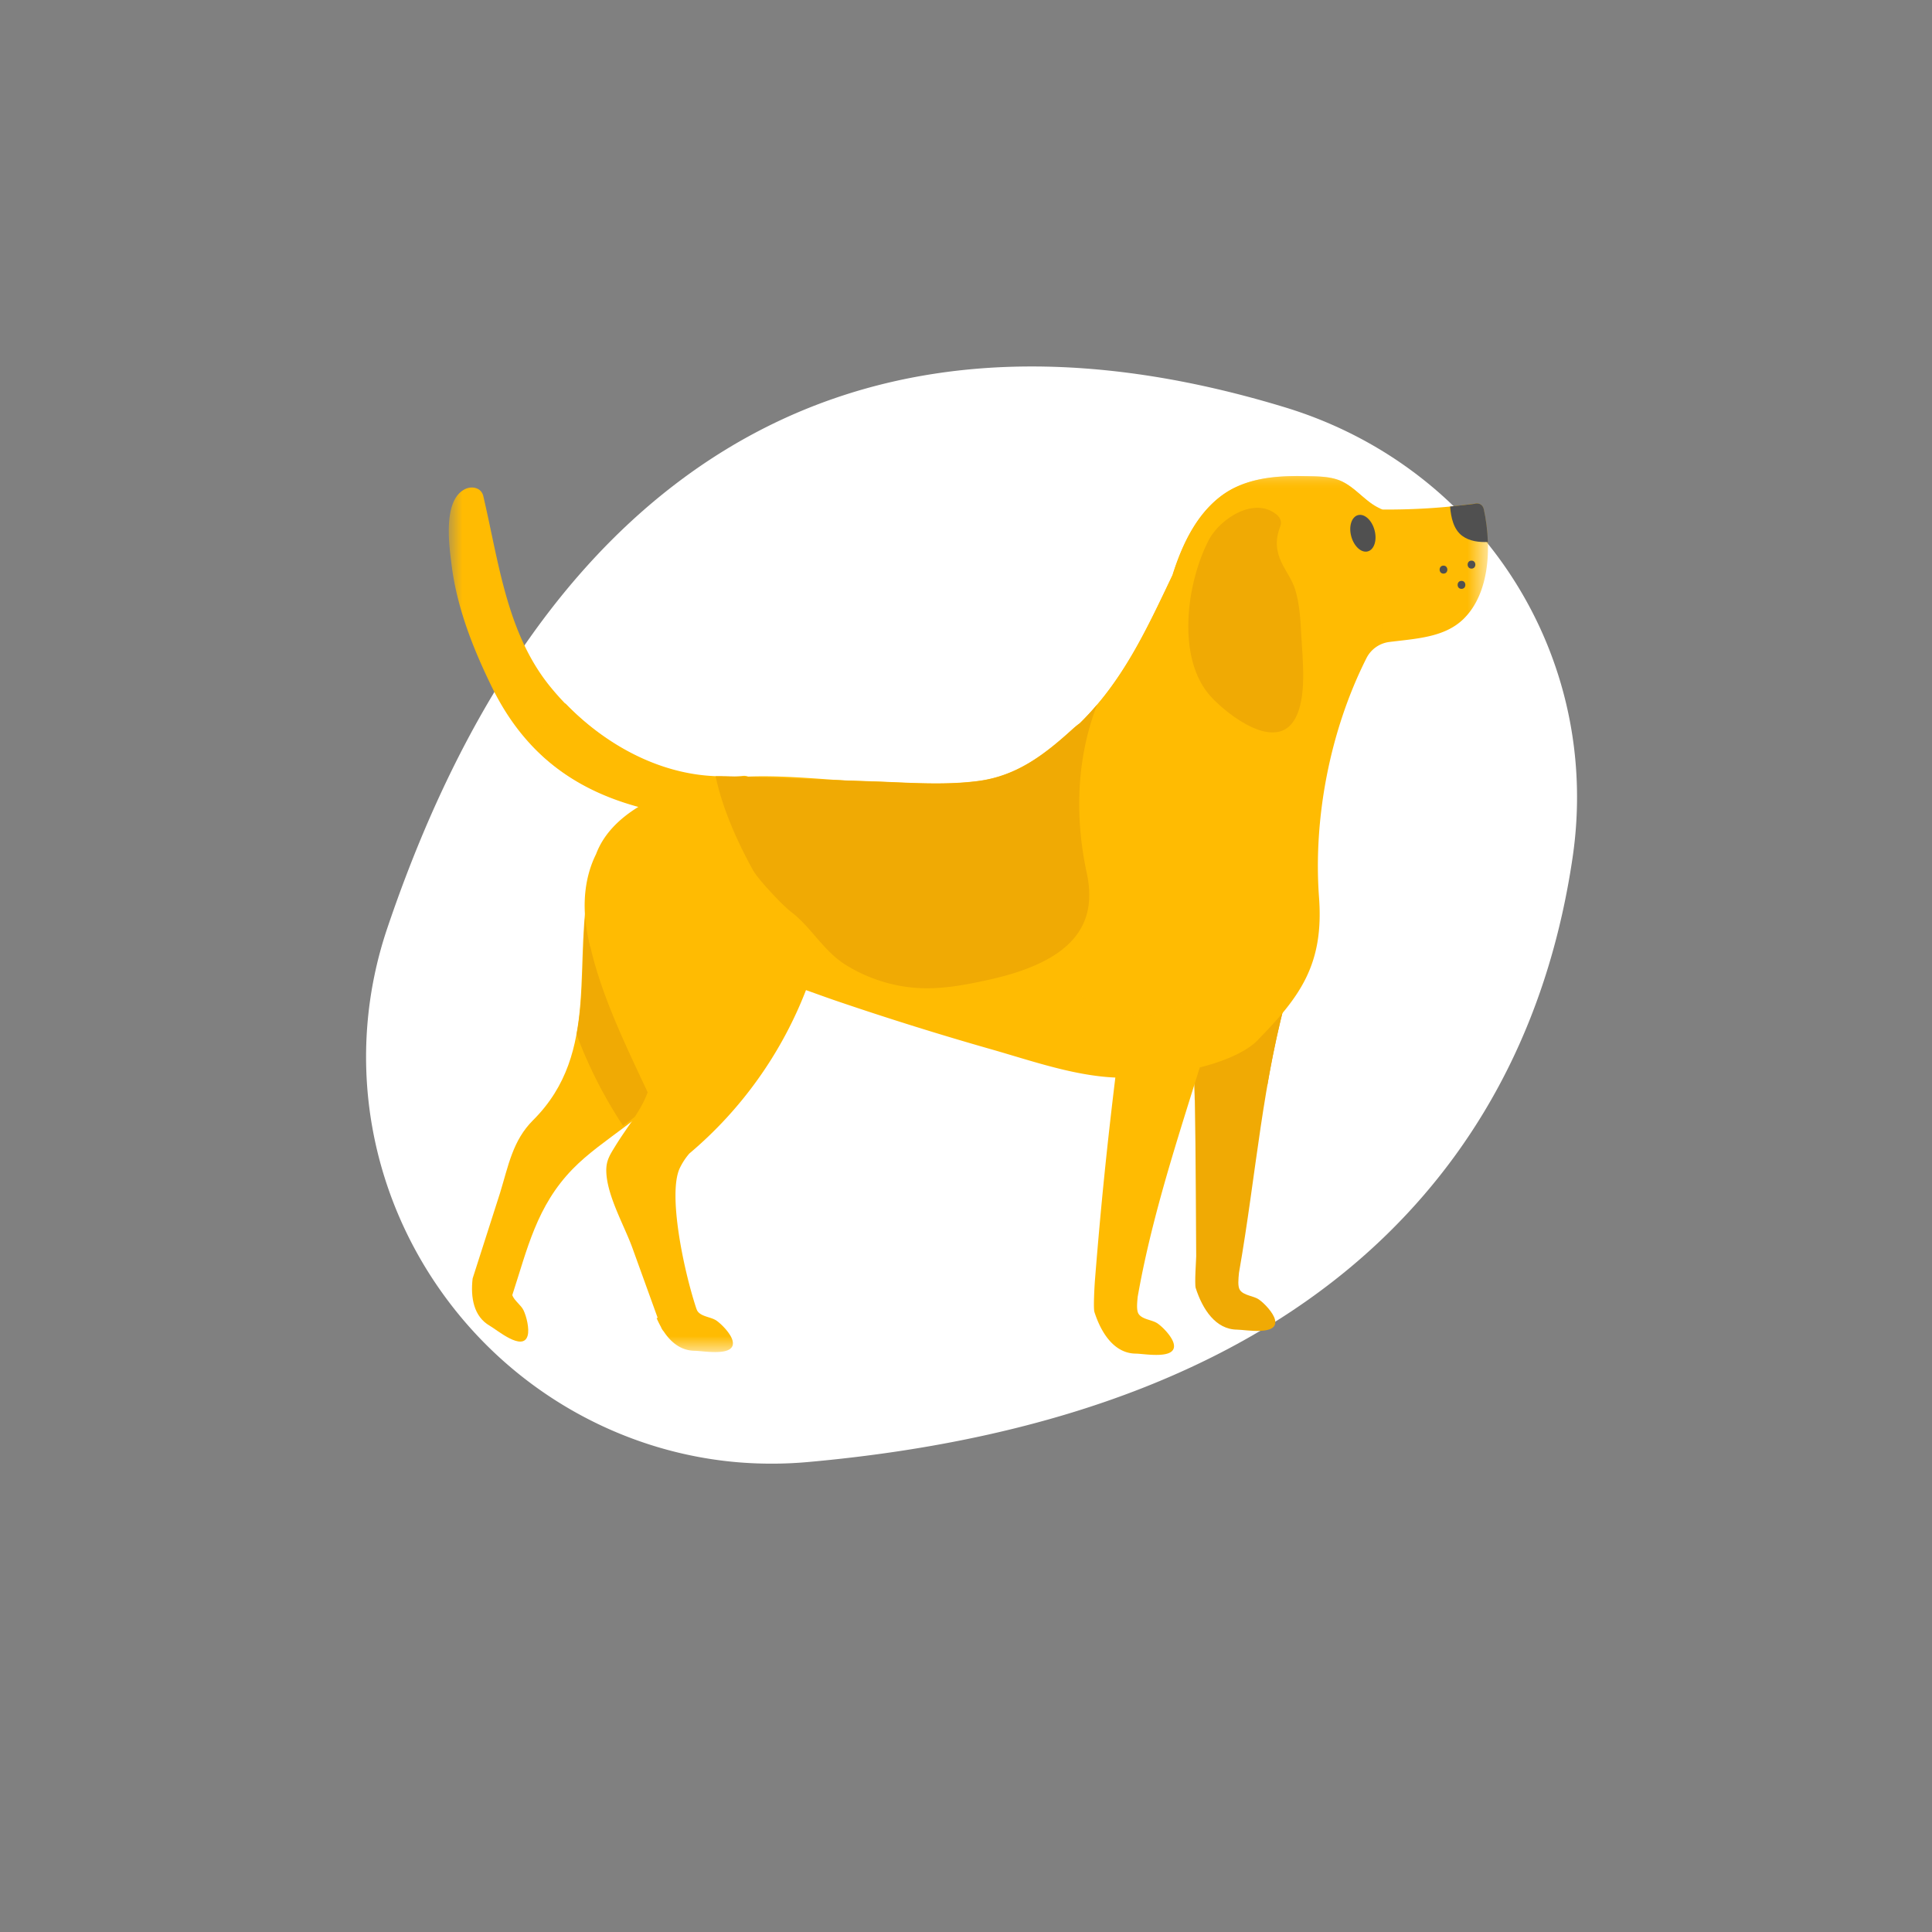 <svg width="73" height="73" viewBox="0 0 73 73" xmlns="http://www.w3.org/2000/svg" xmlns:xlink="http://www.w3.org/1999/xlink">
    <rect x="0" y="0" width="73" height="73" fill="#808080" stroke="none"/>
    <defs>
        <path id="8ycpzd0moa" d="M0 0h39.266v33.099H0z"/>
        <path id="bpz6llb65c" d="M0 0h32.191v20.423H0z"/>
    </defs>
    <g fill="none" fill-rule="evenodd">
        <path d="M14.635 35.067c-1.656 4.896-.717 10.266 2.511 14.367 2.662 3.38 6.619 5.505 10.856 5.827a15.44 15.44 0 0 0 2.509-.017c9.548-.852 16.913-3.745 21.888-8.599 3.817-3.724 6.18-8.52 7.022-14.252 1.116-7.595-3.455-14.745-10.868-17.002-3.381-1.03-6.574-1.544-9.566-1.544-5.093 0-9.607 1.489-13.487 4.46-4.656 3.565-8.312 9.204-10.865 16.76" fill="#FFF"/>
        <path d="M45.198 47.468c-.022-3.553-.022-5.14-.097-7.91-.016-.575 3.72-2.642 3.65-2.396-1.064 3.7-1.273 7.14-1.937 10.933-.023.236-.051.515.034.644.144.217.517.22.72.362.208.147.545.499.607.764.146.62-1.113.377-1.432.375-.808-.006-1.304-.766-1.563-1.571-.05-.155.02-1.113.018-1.201" fill="#F0AA04"/>
        <path d="M45.258 39.288a10.47 10.47 0 0 0 1.7-.64c.536-.263 1.02-.672 1.601-.79a37.913 37.913 0 0 0-.667 3.113c-.88.274-1.827.45-2.75.59-.012-.62-.026-1.263-.046-1.987-.002-.074.058-.172.162-.286" fill="#F0AA04"/>
        <path d="m17.858 48.308 1.037-3.236c.317-1.032.477-1.979 1.246-2.745 2.599-2.587 1.434-6.033 2.193-9.267.178-.757 1.344-.437 1.166.321-.329 1.4-.268 2.878-.324 4.325.086-.171.18-.34.288-.508.216-.34.628-.348.89-.157.228-.328.818-.297.997.066.578 1.17.868 2.535.097 3.695-.906 1.365-2.667 2.195-3.808 3.367-1.365 1.4-1.714 3.026-2.284 4.768.078.21.333.375.425.57.11.23.23.7.155.962-.178.613-1.155-.218-1.431-.376-.604-.346-.731-1.063-.647-1.785" fill="#FFBB02"/>
        <path d="M23.543 42.538a17.095 17.095 0 0 1-1.758-3.454c.311-1.586.177-3.297.377-4.984.39-.183.9-.085 1.006.455.04.201.074.4.107.596-.047.814-.044 1.637-.075 2.45.085-.17.18-.339.287-.507a.636.636 0 0 1 .096-.116c.104.52.238 1.04.446 1.575.348.898.675 1.803.992 2.713-.428.466-.947.875-1.478 1.272" fill="#F0AA04"/>
        <path d="M41.372 48.374c.228-2.853.461-5.138.81-7.979.07-.572-.037-1.743.403-2.216.583-.627 1.96-.683 2.733-.85a.273.273 0 0 1 .253.066c.192-.022.582.206.512.452-1.064 3.7-2.431 7.362-3.096 11.154-.023.236-.05.515.034.644.144.217.517.22.72.363.208.146.545.498.607.763.146.621-1.113.377-1.431.375-.809-.006-1.305-.765-1.564-1.571-.05-.155.011-1.113.019-1.201" fill="#FFBB02"/>
        <g transform="translate(16.957 17.989)">
            <mask id="iugu6h2n4b" fill="#fff">
                <use xlink:href="#8ycpzd0moa"/>
            </mask>
            <path d="M.637.482c.253-.117.593-.038.666.27.581 2.46.878 5.17 2.524 7.197 1.747 2.15 4.458 3.704 7.276 3.38.08-.009.148.002.206.025 1.594-.06 3.265.16 4.743.208 1.312.043 2.671.157 3.977-.016 1.465-.194 2.51-1.005 3.576-1.973 1.784-1.622 2.734-3.707 3.746-5.831.372-1.18.904-2.259 1.79-2.951.913-.714 2.077-.81 3.196-.788.414.008.886 0 1.283.145.634.233 1.038.9 1.665 1.116 1.146.006 2.287-.06 3.426-.217.01-.001.016.002.025.001.15-.048.326.001.37.198.292 1.302.267 3.16-.777 4.164-.719.69-1.778.73-2.8.859a1.125 1.125 0 0 0-.86.62c-1.376 2.736-2.008 6.042-1.787 9.03.189 2.55-.726 3.772-2.358 5.433-.114.116-1.085 1.078-4.483 1.36-1.857.154-3.745-.541-5.574-1.062a120.32 120.32 0 0 1-5.73-1.79c-.416-.14-.827-.292-1.24-.438a15.306 15.306 0 0 1-4.408 6.175 2.477 2.477 0 0 0-.367.565c-.437.962.133 3.77.622 5.263.017.047.031.091.053.124.144.217.517.22.72.363.208.147.545.498.607.763.146.621-1.113.377-1.432.375-.508-.004-.892-.307-1.172-.732a.547.547 0 0 1-.104-.171 3.664 3.664 0 0 1-.164-.334l.041-.007-.956-2.645c-.31-.856-.98-2.003-.986-2.924-.002-.38.139-.592.331-.906.494-.805.965-1.314 1.233-2.048-.932-1.99-1.957-4.076-2.292-6.157-.158-.985-.055-1.98.36-2.814.282-.751.866-1.338 1.623-1.8-2.498-.67-4.37-2.059-5.592-4.571C.918 6.512.315 4.985.112 3.4.018 2.661-.249.888.637.481" fill="#FFBB02" mask="url(#iugu6h2n4b)"/>
        </g>
        <path d="M55.253 20.25c-.328-.242-.427-.683-.462-1.11.293-.029.894-.1.903-.101.149-.049.325 0 .37.197.084.378.14.804.155 1.242-.347.016-.697-.03-.966-.229" fill="#505050"/>
        <g transform="translate(20.082 17.986)">
            <mask id="ytfoly4n8d" fill="#fff">
                <use xlink:href="#bpz6llb65c"/>
            </mask>
            <path d="M0 10.163c.112-.238.251-.472.425-.7.255-.334.543-.62.857-.869 1.495 1.544 3.505 2.654 5.641 2.746.343.015 4.508.148 5.985.197 1.312.043 2.672.156 3.978-.016 1.464-.194 2.51-1.005 3.575-1.974.075-.068.236-.2.244-.195 1.636-1.588 2.548-3.58 3.515-5.61.372-1.18.904-2.259 1.79-2.951.913-.714 2.076-.81 3.196-.788.414.008.886 0 1.283.145.605.222 1.003.836 1.583 1.08-1.276 1.469 1.472 4.486-.85 5.57-1.105.515-3.021-.707-3.14 1.194-.05.83.418 1.575.249 2.488-.207 1.117-.91 2.094-1.86 2.616-.067.113-.592.262-.694.286l-.04.011c-2.57.667.173 4.06-.655 5.82-.678 1.438-2.33 1.427-3.599.831-.568-.266-1.064-.653-1.646-.893-.872-.362-1.65-.28-2.548-.127-1.062.181-2.068.422-3.15.267a5.89 5.89 0 0 1-2.26-.823c-.865-.539-1.304-1.43-2.082-2.016-2.308-1.738-4.663.96-6.897 1.292-.25.038-.477.047-.684.036-.052-.227-.1-.453-.136-.68-.159-.984-.056-1.98.36-2.813.281-.751.865-1.338 1.623-1.8-1.62-.435-2.976-1.174-4.063-2.324" fill="#FFBB02" mask="url(#ytfoly4n8d)"/>
        </g>
        <path d="M51.057 20.268c.103.378.383.632.625.566.243-.066.357-.426.254-.804-.102-.379-.382-.632-.625-.566-.243.066-.357.426-.254.804" fill="#505050"/>
        <path d="M45.675 20.4c.416-.795 1.726-1.668 2.58-.941.103.088.19.25.125.415-.447 1.13.332 1.657.56 2.407.17.56.2 1.168.23 1.748.045.88.225 2.338-.248 3.15-.718 1.235-2.498-.14-3.145-.83-1.355-1.446-.941-4.34-.102-5.948" fill="#F0AA04"/>
        <path d="M55.6 21.183c.194 0 .194.302 0 .302-.195 0-.195-.302 0-.302M55.222 21.948c.194 0 .195.302 0 .302s-.195-.302 0-.302M54.542 21.372c.194 0 .195.302 0 .302-.194 0-.195-.302 0-.302" fill="#505050"/>
        <path d="M32.99 29.53c1.312.044 2.672.157 3.978-.016 1.464-.193 2.509-1.004 3.575-1.973.076-.069.236-.2.244-.195.24-.233.46-.477.67-.726-.78 2.022-.854 4.226-.396 6.356.38 1.767-.265 3.285-3.69 4.042-1.052.232-2.068.422-3.15.267a5.88 5.88 0 0 1-2.26-.824c-.865-.538-1.304-1.43-2.082-2.015-.281-.212-1.226-1.2-1.432-1.575-.617-1.121-1.153-2.342-1.407-3.537.387-.036 4.472.148 5.95.197" fill="#F0AA04"/>
    </g>
</svg>
